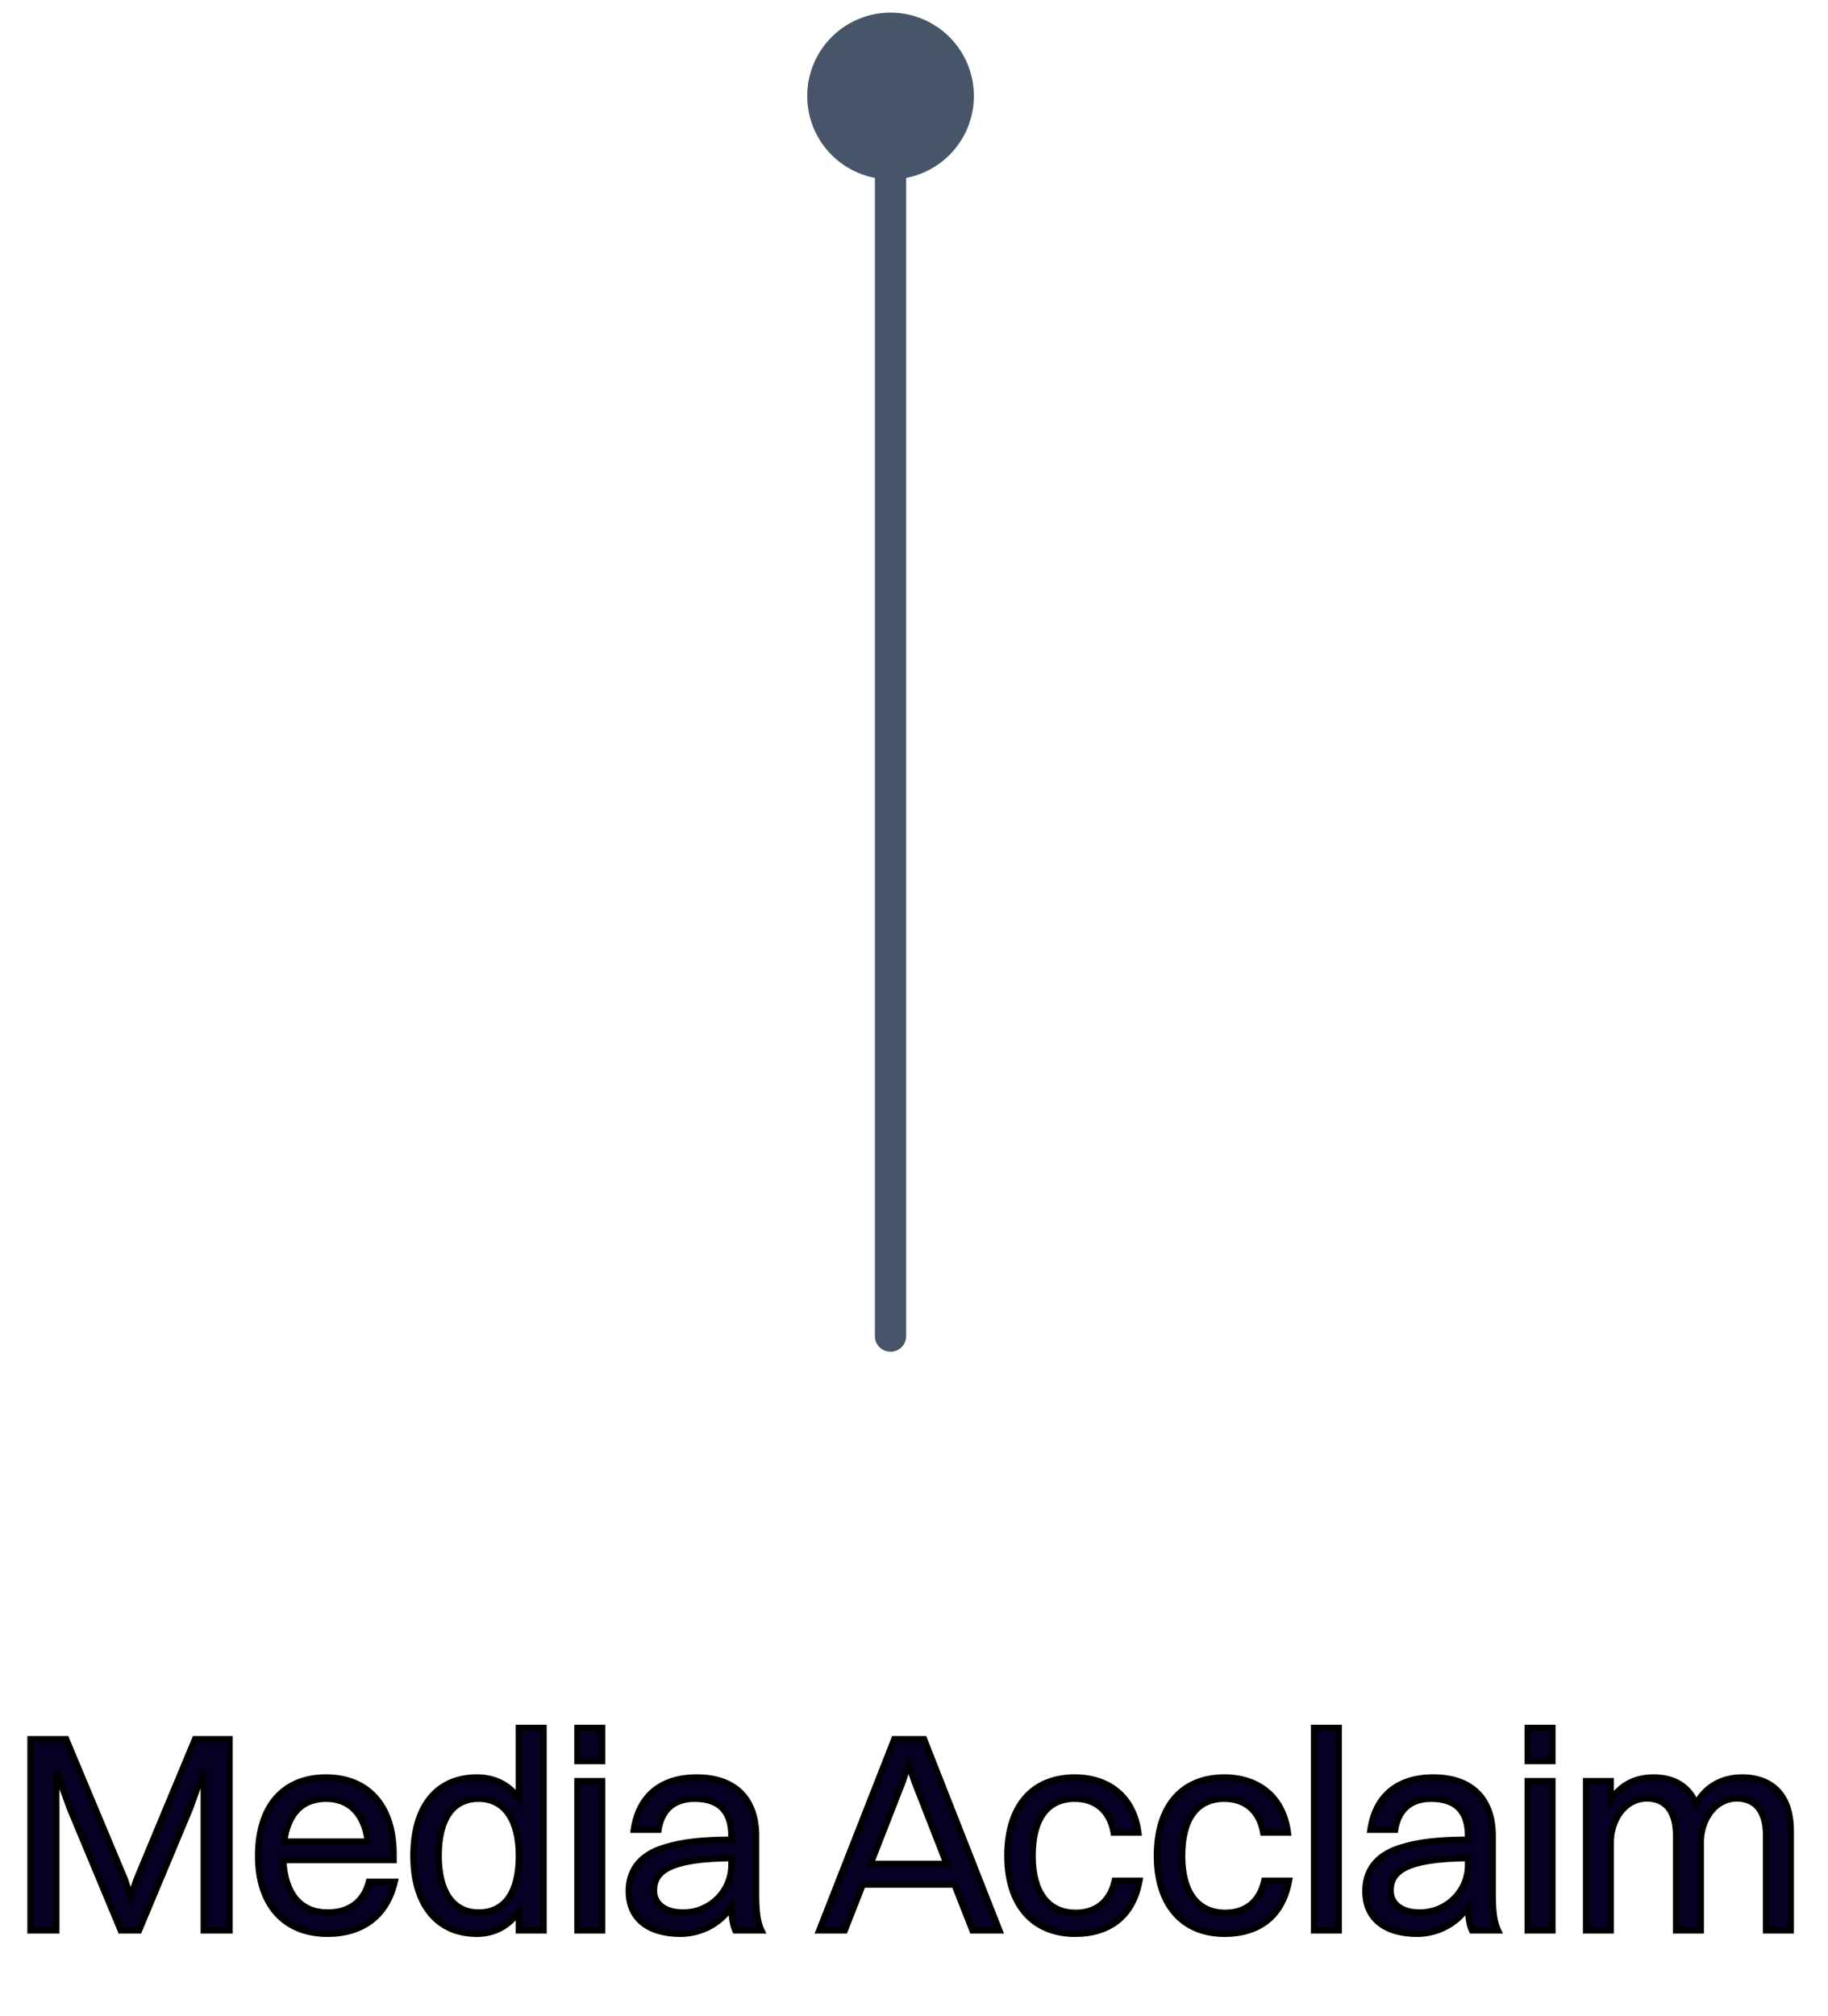 <svg width="117" height="129" viewBox="0 0 117 129" fill="none" xmlns="http://www.w3.org/2000/svg">
<path d="M1.951 123.509V111.269H4.237L7.999 120.251L8.359 121.349L8.737 120.251L12.481 111.269H14.695V123.509H13.039V113.267L12.175 115.679L8.899 123.509H7.729L4.453 115.661L3.607 113.321V123.509H1.951ZM25.265 120.395C24.744 122.627 23.142 123.725 20.963 123.725C18.192 123.725 16.517 121.853 16.517 118.739C16.517 115.499 18.192 113.717 20.873 113.717C23.573 113.717 25.194 115.571 25.194 118.613V119.009H18.137C18.227 121.151 19.235 122.357 20.963 122.357C22.314 122.357 23.267 121.709 23.61 120.395H25.265ZM20.873 115.085C19.343 115.085 18.425 116.039 18.192 117.821H23.538C23.322 116.057 22.367 115.085 20.873 115.085ZM30.526 123.725C27.988 123.725 26.458 121.853 26.458 118.739C26.458 115.499 28.024 113.717 30.526 113.717C31.66 113.717 32.578 114.185 33.208 115.067V110.549H34.792V123.509H33.208V122.303C32.578 123.203 31.66 123.725 30.526 123.725ZM30.634 122.357C32.308 122.357 33.208 121.079 33.208 118.739C33.208 116.417 32.272 115.085 30.634 115.085C28.978 115.085 28.078 116.381 28.078 118.739C28.078 121.043 29.014 122.357 30.634 122.357ZM36.955 112.673V110.549H38.539V112.673H36.955ZM36.955 123.509V113.951H38.539V123.509H36.955ZM42.149 117.065H40.565C40.871 114.959 42.257 113.717 44.597 113.717C47.153 113.717 48.395 115.211 48.395 117.443V121.205C48.395 122.303 48.485 122.987 48.737 123.509H47.063C46.883 123.131 46.829 122.573 46.811 121.997C46.001 123.203 44.705 123.725 43.553 123.725C41.573 123.725 40.241 122.807 40.241 120.989C40.241 119.675 40.961 118.721 42.365 118.253C43.661 117.821 44.975 117.713 46.811 117.695V117.479C46.811 115.931 46.091 115.085 44.453 115.085C43.085 115.085 42.347 115.841 42.149 117.065ZM41.861 120.953C41.861 121.835 42.599 122.357 43.715 122.357C45.479 122.357 46.811 120.971 46.811 119.333V118.883C42.743 118.919 41.861 119.783 41.861 120.953ZM62.24 123.509L61.089 120.575H55.221L54.069 123.509H52.431L57.236 111.269H59.145L63.968 123.509H62.24ZM57.794 113.951L55.724 119.243H60.584L58.514 113.951L58.154 112.871L57.794 113.951ZM72.861 117.245H71.277C71.025 115.787 70.053 115.085 68.793 115.085C67.029 115.085 66.093 116.381 66.093 118.739C66.093 121.061 67.083 122.375 68.847 122.375C70.125 122.375 71.043 121.691 71.349 120.323H72.933C72.501 122.699 70.899 123.725 68.811 123.725C66.093 123.725 64.473 121.835 64.473 118.739C64.473 115.499 66.129 113.717 68.793 113.717C70.899 113.717 72.555 114.905 72.861 117.245ZM82.432 117.245H80.848C80.596 115.787 79.624 115.085 78.364 115.085C76.6 115.085 75.664 116.381 75.664 118.739C75.664 121.061 76.654 122.375 78.418 122.375C79.696 122.375 80.614 121.691 80.92 120.323H82.504C82.072 122.699 80.47 123.725 78.382 123.725C75.664 123.725 74.044 121.835 74.044 118.739C74.044 115.499 75.7 113.717 78.364 113.717C80.47 113.717 82.126 114.905 82.432 117.245ZM84.102 123.509V110.549H85.686V123.509H84.102ZM89.296 117.065H87.712C88.018 114.959 89.404 113.717 91.744 113.717C94.3 113.717 95.542 115.211 95.542 117.443V121.205C95.542 122.303 95.632 122.987 95.884 123.509H94.21C94.03 123.131 93.976 122.573 93.958 121.997C93.148 123.203 91.852 123.725 90.7 123.725C88.72 123.725 87.388 122.807 87.388 120.989C87.388 119.675 88.108 118.721 89.512 118.253C90.808 117.821 92.122 117.713 93.958 117.695V117.479C93.958 115.931 93.238 115.085 91.6 115.085C90.232 115.085 89.494 115.841 89.296 117.065ZM89.008 120.953C89.008 121.835 89.746 122.357 90.862 122.357C92.626 122.357 93.958 120.971 93.958 119.333V118.883C89.89 118.919 89.008 119.783 89.008 120.953ZM97.778 112.673V110.549H99.362V112.673H97.778ZM97.778 123.509V113.951H99.362V123.509H97.778ZM101.514 123.509V113.951H103.098V115.175C103.71 114.203 104.664 113.717 105.834 113.717C107.148 113.717 108.102 114.293 108.552 115.409C109.182 114.293 110.226 113.717 111.504 113.717C113.448 113.717 114.618 114.905 114.618 117.119V123.509H113.034V117.443C113.034 116.003 112.458 115.067 111.162 115.067C109.722 115.067 108.858 116.489 108.858 117.857V123.509H107.274V117.443C107.274 116.003 106.698 115.067 105.402 115.067C103.962 115.067 103.098 116.489 103.098 117.857V123.509H101.514Z" fill="#050124"/>
<path d="M1.951 123.509H1.751V123.709H1.951V123.509ZM1.951 111.269V111.069H1.751V111.269H1.951ZM4.237 111.269L4.421 111.192L4.37 111.069H4.237V111.269ZM7.999 120.251L8.189 120.188L8.186 120.181L8.183 120.174L7.999 120.251ZM8.359 121.349L8.169 121.411L8.354 121.977L8.548 121.414L8.359 121.349ZM8.737 120.251L8.552 120.174L8.548 120.186L8.737 120.251ZM12.481 111.269V111.069H12.348L12.296 111.192L12.481 111.269ZM14.695 111.269H14.895V111.069H14.695V111.269ZM14.695 123.509V123.709H14.895V123.509H14.695ZM13.039 123.509H12.839V123.709H13.039V123.509ZM13.039 113.267H13.239L12.851 113.199L13.039 113.267ZM12.175 115.679L12.36 115.756L12.363 115.746L12.175 115.679ZM8.899 123.509V123.709H9.032L9.083 123.586L8.899 123.509ZM7.729 123.509L7.544 123.586L7.596 123.709H7.729V123.509ZM4.453 115.661L4.265 115.729L4.268 115.738L4.453 115.661ZM3.607 113.321L3.795 113.253L3.407 113.321H3.607ZM3.607 123.509V123.709H3.807V123.509H3.607ZM2.151 123.509V111.269H1.751V123.509H2.151ZM1.951 111.469H4.237V111.069H1.951V111.469ZM4.052 111.346L7.814 120.328L8.183 120.174L4.421 111.192L4.052 111.346ZM7.809 120.313L8.169 121.411L8.549 121.286L8.189 120.188L7.809 120.313ZM8.548 121.414L8.926 120.316L8.548 120.186L8.17 121.284L8.548 121.414ZM8.921 120.328L12.665 111.346L12.296 111.192L8.552 120.174L8.921 120.328ZM12.481 111.469H14.695V111.069H12.481V111.469ZM14.495 111.269V123.509H14.895V111.269H14.495ZM14.695 123.309H13.039V123.709H14.695V123.309ZM13.239 123.509V113.267H12.839V123.509H13.239ZM12.851 113.199L11.987 115.611L12.363 115.746L13.227 113.334L12.851 113.199ZM11.99 115.602L8.714 123.432L9.083 123.586L12.359 115.756L11.99 115.602ZM8.899 123.309H7.729V123.709H8.899V123.309ZM7.913 123.432L4.637 115.584L4.268 115.738L7.544 123.586L7.913 123.432ZM4.641 115.593L3.795 113.253L3.419 113.389L4.265 115.729L4.641 115.593ZM3.407 113.321V123.509H3.807V113.321H3.407ZM3.607 123.309H1.951V123.709H3.607V123.309ZM25.265 120.395L25.46 120.44L25.518 120.195H25.265V120.395ZM25.194 119.009V119.209H25.393V119.009H25.194ZM18.137 119.009V118.809H17.929L17.938 119.017L18.137 119.009ZM23.61 120.395V120.195H23.455L23.416 120.344L23.61 120.395ZM18.192 117.821L17.993 117.795L17.963 118.021H18.192V117.821ZM23.538 117.821V118.021H23.764L23.736 117.796L23.538 117.821ZM25.071 120.349C24.819 121.427 24.311 122.216 23.616 122.737C22.919 123.259 22.019 123.525 20.963 123.525V123.925C22.086 123.925 23.076 123.642 23.855 123.057C24.637 122.471 25.19 121.595 25.46 120.44L25.071 120.349ZM20.963 123.525C19.625 123.525 18.571 123.074 17.85 122.266C17.127 121.455 16.718 120.261 16.718 118.739H16.317C16.317 120.33 16.745 121.629 17.552 122.533C18.361 123.439 19.53 123.925 20.963 123.925V123.525ZM16.718 118.739C16.718 117.151 17.128 115.949 17.839 115.145C18.549 114.345 19.579 113.917 20.873 113.917V113.517C19.486 113.517 18.338 113.979 17.54 114.88C16.744 115.778 16.317 117.086 16.317 118.739H16.718ZM20.873 113.917C22.175 113.917 23.197 114.362 23.896 115.156C24.598 115.954 24.994 117.126 24.994 118.613H25.393C25.393 117.058 24.979 115.782 24.196 114.892C23.41 113.999 22.272 113.517 20.873 113.517V113.917ZM24.994 118.613V119.009H25.393V118.613H24.994ZM25.194 118.809H18.137V119.209H25.194V118.809ZM17.938 119.017C17.984 120.115 18.266 121 18.783 121.615C19.306 122.235 20.049 122.557 20.963 122.557V122.157C20.15 122.157 19.526 121.875 19.089 121.357C18.648 120.833 18.381 120.045 18.337 119L17.938 119.017ZM20.963 122.557C21.67 122.557 22.29 122.387 22.782 122.03C23.275 121.673 23.622 121.14 23.803 120.445L23.416 120.344C23.255 120.964 22.954 121.412 22.547 121.707C22.139 122.003 21.607 122.157 20.963 122.157V122.557ZM23.61 120.595H25.265V120.195H23.61V120.595ZM20.873 114.885C20.064 114.885 19.397 115.139 18.903 115.645C18.413 116.147 18.114 116.877 17.993 117.795L18.39 117.847C18.503 116.982 18.78 116.345 19.19 115.924C19.596 115.508 20.153 115.285 20.873 115.285V114.885ZM18.192 118.021H23.538V117.621H18.192V118.021ZM23.736 117.796C23.625 116.885 23.32 116.155 22.828 115.652C22.333 115.144 21.667 114.885 20.873 114.885V115.285C21.574 115.285 22.132 115.511 22.542 115.931C22.954 116.354 23.235 116.992 23.339 117.845L23.736 117.796ZM33.208 115.067L33.045 115.183L33.408 115.691V115.067H33.208ZM33.208 110.549V110.349H33.008V110.549H33.208ZM34.792 110.549H34.992V110.349H34.792V110.549ZM34.792 123.509V123.709H34.992V123.509H34.792ZM33.208 123.509H33.008V123.709H33.208V123.509ZM33.208 122.303H33.408V121.668L33.044 122.188L33.208 122.303ZM30.526 123.525C29.311 123.525 28.353 123.079 27.695 122.273C27.034 121.462 26.658 120.266 26.658 118.739H26.258C26.258 120.326 26.648 121.622 27.386 122.526C28.127 123.435 29.204 123.925 30.526 123.925V123.525ZM26.658 118.739C26.658 117.148 27.043 115.944 27.708 115.14C28.369 114.342 29.326 113.917 30.526 113.917V113.517C29.224 113.517 28.147 113.983 27.4 114.885C26.657 115.783 26.258 117.089 26.258 118.739H26.658ZM30.526 113.917C31.598 113.917 32.454 114.355 33.045 115.183L33.371 114.951C32.702 114.014 31.723 113.517 30.526 113.517V113.917ZM33.408 115.067V110.549H33.008V115.067H33.408ZM33.208 110.749H34.792V110.349H33.208V110.749ZM34.592 110.549V123.509H34.992V110.549H34.592ZM34.792 123.309H33.208V123.709H34.792V123.309ZM33.408 123.509V122.303H33.008V123.509H33.408ZM33.044 122.188C32.449 123.038 31.591 123.525 30.526 123.525V123.925C31.73 123.925 32.707 123.367 33.372 122.417L33.044 122.188ZM30.634 122.557C31.529 122.557 32.237 122.211 32.712 121.541C33.18 120.882 33.408 119.93 33.408 118.739H33.008C33.008 119.888 32.786 120.745 32.386 121.31C31.993 121.863 31.413 122.157 30.634 122.157V122.557ZM33.408 118.739C33.408 117.555 33.17 116.595 32.699 115.926C32.221 115.247 31.515 114.885 30.634 114.885V115.285C31.391 115.285 31.972 115.589 32.372 116.156C32.778 116.733 33.008 117.6 33.008 118.739H33.408ZM30.634 114.885C29.746 114.885 29.044 115.236 28.571 115.913C28.106 116.579 27.878 117.539 27.878 118.739H28.278C28.278 117.58 28.5 116.714 28.899 116.142C29.291 115.581 29.866 115.285 30.634 115.285V114.885ZM27.878 118.739C27.878 119.914 28.116 120.865 28.586 121.527C29.061 122.199 29.762 122.557 30.634 122.557V122.157C29.886 122.157 29.309 121.857 28.912 121.296C28.508 120.726 28.278 119.868 28.278 118.739H27.878ZM36.955 112.673H36.755V112.873H36.955V112.673ZM36.955 110.549V110.349H36.755V110.549H36.955ZM38.539 110.549H38.739V110.349H38.539V110.549ZM38.539 112.673V112.873H38.739V112.673H38.539ZM36.955 123.509H36.755V123.709H36.955V123.509ZM36.955 113.951V113.751H36.755V113.951H36.955ZM38.539 113.951H38.739V113.751H38.539V113.951ZM38.539 123.509V123.709H38.739V123.509H38.539ZM37.155 112.673V110.549H36.755V112.673H37.155ZM36.955 110.749H38.539V110.349H36.955V110.749ZM38.339 110.549V112.673H38.739V110.549H38.339ZM38.539 112.473H36.955V112.873H38.539V112.473ZM37.155 123.509V113.951H36.755V123.509H37.155ZM36.955 114.151H38.539V113.751H36.955V114.151ZM38.339 113.951V123.509H38.739V113.951H38.339ZM38.539 123.309H36.955V123.709H38.539V123.309ZM42.149 117.065V117.265H42.319L42.346 117.097L42.149 117.065ZM40.565 117.065L40.367 117.036L40.334 117.265H40.565V117.065ZM48.737 123.509V123.709H49.056L48.917 123.422L48.737 123.509ZM47.063 123.509L46.883 123.595L46.937 123.709H47.063V123.509ZM46.811 121.997L47.011 121.991L46.992 121.369L46.645 121.885L46.811 121.997ZM42.365 118.253L42.302 118.063L42.365 118.253ZM46.811 117.695L46.813 117.895L47.011 117.893V117.695H46.811ZM46.811 118.883H47.011V118.681L46.809 118.683L46.811 118.883ZM42.149 116.865H40.565V117.265H42.149V116.865ZM40.763 117.094C40.911 116.078 41.315 115.29 41.948 114.754C42.581 114.217 43.462 113.917 44.597 113.917V113.517C43.392 113.517 42.411 113.837 41.689 114.448C40.967 115.06 40.526 115.945 40.367 117.036L40.763 117.094ZM44.597 113.917C45.836 113.917 46.728 114.278 47.311 114.882C47.895 115.487 48.195 116.363 48.195 117.443H48.595C48.595 116.291 48.274 115.304 47.599 114.604C46.922 113.903 45.914 113.517 44.597 113.517V113.917ZM48.195 117.443V121.205H48.595V117.443H48.195ZM48.195 121.205C48.195 122.307 48.284 123.03 48.557 123.596L48.917 123.422C48.686 122.943 48.595 122.299 48.595 121.205H48.195ZM48.737 123.309H47.063V123.709H48.737V123.309ZM47.244 123.423C47.084 123.087 47.029 122.569 47.011 121.991L46.611 122.003C46.629 122.577 46.682 123.174 46.883 123.595L47.244 123.423ZM46.645 121.885C45.877 123.028 44.648 123.525 43.553 123.525V123.925C44.762 123.925 46.125 123.377 46.977 122.108L46.645 121.885ZM43.553 123.525C42.591 123.525 41.812 123.301 41.278 122.881C40.752 122.467 40.441 121.844 40.441 120.989H40.041C40.041 121.952 40.397 122.697 41.031 123.196C41.658 123.689 42.536 123.925 43.553 123.925V123.525ZM40.441 120.989C40.441 120.37 40.61 119.847 40.935 119.426C41.261 119.003 41.755 118.667 42.428 118.443L42.302 118.063C41.571 118.307 41.003 118.682 40.618 119.181C40.232 119.682 40.041 120.294 40.041 120.989H40.441ZM42.428 118.443C43.694 118.021 44.982 117.913 46.813 117.895L46.809 117.495C44.968 117.513 43.629 117.621 42.302 118.063L42.428 118.443ZM47.011 117.695V117.479H46.611V117.695H47.011ZM47.011 117.479C47.011 116.677 46.825 116.02 46.391 115.564C45.956 115.105 45.305 114.885 44.453 114.885V115.285C45.24 115.285 45.767 115.487 46.101 115.839C46.437 116.193 46.611 116.732 46.611 117.479H47.011ZM44.453 114.885C43.731 114.885 43.153 115.085 42.729 115.467C42.305 115.848 42.056 116.389 41.952 117.033L42.346 117.097C42.44 116.516 42.659 116.068 42.996 115.764C43.332 115.462 43.807 115.285 44.453 115.285V114.885ZM41.661 120.953C41.661 121.457 41.875 121.867 42.25 122.146C42.619 122.42 43.129 122.557 43.715 122.557V122.157C43.185 122.157 42.768 122.033 42.489 121.825C42.216 121.622 42.061 121.331 42.061 120.953H41.661ZM43.715 122.557C45.589 122.557 47.011 121.082 47.011 119.333H46.611C46.611 120.86 45.369 122.157 43.715 122.157V122.557ZM47.011 119.333V118.883H46.611V119.333H47.011ZM46.809 118.683C44.77 118.701 43.493 118.925 42.721 119.314C42.33 119.511 42.06 119.753 41.891 120.039C41.721 120.324 41.661 120.635 41.661 120.953H42.061C42.061 120.686 42.111 120.45 42.234 120.243C42.357 120.036 42.563 119.841 42.901 119.671C43.586 119.326 44.784 119.101 46.813 119.083L46.809 118.683ZM62.24 123.509L62.054 123.582L62.104 123.709H62.24V123.509ZM61.089 120.575L61.275 120.502L61.225 120.375H61.089V120.575ZM55.221 120.575V120.375H55.084L55.034 120.502L55.221 120.575ZM54.069 123.509V123.709H54.205L54.255 123.582L54.069 123.509ZM52.431 123.509L52.244 123.436L52.137 123.709H52.431V123.509ZM57.236 111.269V111.069H57.1L57.05 111.196L57.236 111.269ZM59.145 111.269L59.331 111.195L59.281 111.069H59.145V111.269ZM63.968 123.509V123.709H64.262L64.154 123.435L63.968 123.509ZM57.794 113.951L57.981 114.024L57.984 114.014L57.794 113.951ZM55.724 119.243L55.538 119.17L55.431 119.443H55.724V119.243ZM60.584 119.243V119.443H60.877L60.771 119.17L60.584 119.243ZM58.514 113.951L58.325 114.014L58.328 114.024L58.514 113.951ZM58.154 112.871L58.344 112.808L58.154 112.238L57.965 112.808L58.154 112.871ZM62.427 123.436L61.275 120.502L60.902 120.648L62.054 123.582L62.427 123.436ZM61.089 120.375H55.221V120.775H61.089V120.375ZM55.034 120.502L53.882 123.436L54.255 123.582L55.407 120.648L55.034 120.502ZM54.069 123.309H52.431V123.709H54.069V123.309ZM52.617 123.582L57.423 111.342L57.05 111.196L52.244 123.436L52.617 123.582ZM57.236 111.469H59.145V111.069H57.236V111.469ZM58.958 111.342L63.782 123.582L64.154 123.435L59.331 111.195L58.958 111.342ZM63.968 123.309H62.24V123.709H63.968V123.309ZM57.608 113.878L55.538 119.17L55.911 119.316L57.981 114.024L57.608 113.878ZM55.724 119.443H60.584V119.043H55.724V119.443ZM60.771 119.17L58.701 113.878L58.328 114.024L60.398 119.316L60.771 119.17ZM58.704 113.888L58.344 112.808L57.965 112.934L58.325 114.014L58.704 113.888ZM57.965 112.808L57.605 113.888L57.984 114.014L58.344 112.934L57.965 112.808ZM72.861 117.245V117.445H73.089L73.059 117.219L72.861 117.245ZM71.277 117.245L71.08 117.279L71.108 117.445H71.277V117.245ZM71.349 120.323V120.123H71.189L71.154 120.279L71.349 120.323ZM72.933 120.323L73.129 120.359L73.172 120.123H72.933V120.323ZM72.861 117.045H71.277V117.445H72.861V117.045ZM71.474 117.211C71.341 116.443 71.015 115.857 70.54 115.464C70.066 115.071 69.46 114.885 68.793 114.885V115.285C69.385 115.285 69.896 115.449 70.285 115.772C70.674 116.094 70.96 116.588 71.08 117.279L71.474 117.211ZM68.793 114.885C67.856 114.885 67.117 115.233 66.62 115.909C66.13 116.576 65.893 117.538 65.893 118.739H66.293C66.293 117.581 66.523 116.717 66.942 116.146C67.354 115.585 67.966 115.285 68.793 115.285V114.885ZM65.893 118.739C65.893 119.924 66.145 120.882 66.649 121.548C67.159 122.222 67.909 122.575 68.847 122.575V122.175C68.02 122.175 67.394 121.87 66.968 121.307C66.536 120.736 66.293 119.875 66.293 118.739H65.893ZM68.847 122.575C69.522 122.575 70.118 122.394 70.587 122.018C71.057 121.642 71.383 121.086 71.544 120.366L71.154 120.279C71.008 120.928 70.723 121.397 70.337 121.706C69.952 122.014 69.45 122.175 68.847 122.175V122.575ZM71.349 120.523H72.933V120.123H71.349V120.523ZM72.736 120.287C72.527 121.435 72.04 122.239 71.37 122.757C70.699 123.276 69.823 123.525 68.811 123.525V123.925C69.887 123.925 70.856 123.66 71.615 123.073C72.376 122.484 72.906 121.586 73.129 120.359L72.736 120.287ZM68.811 123.525C67.501 123.525 66.475 123.071 65.774 122.262C65.069 121.449 64.673 120.254 64.673 118.739H64.273C64.273 120.32 64.686 121.618 65.471 122.524C66.259 123.433 67.402 123.925 68.811 123.925V123.525ZM64.673 118.739C64.673 117.151 65.079 115.948 65.784 115.145C66.487 114.345 67.508 113.917 68.793 113.917V113.517C67.414 113.517 66.275 113.98 65.484 114.881C64.695 115.779 64.273 117.087 64.273 118.739H64.673ZM68.793 113.917C69.808 113.917 70.701 114.203 71.375 114.758C72.046 115.311 72.515 116.144 72.662 117.271L73.059 117.219C72.9 116.005 72.388 115.075 71.629 114.449C70.871 113.825 69.883 113.517 68.793 113.517V113.917ZM82.432 117.245V117.445H82.66L82.631 117.219L82.432 117.245ZM80.848 117.245L80.651 117.279L80.68 117.445H80.848V117.245ZM80.92 120.323V120.123H80.76L80.725 120.279L80.92 120.323ZM82.504 120.323L82.701 120.359L82.744 120.123H82.504V120.323ZM82.432 117.045H80.848V117.445H82.432V117.045ZM81.046 117.211C80.913 116.443 80.587 115.857 80.112 115.464C79.638 115.071 79.032 114.885 78.364 114.885V115.285C78.957 115.285 79.467 115.449 79.857 115.772C80.246 116.094 80.532 116.588 80.651 117.279L81.046 117.211ZM78.364 114.885C77.427 114.885 76.689 115.233 76.192 115.909C75.702 116.576 75.464 117.538 75.464 118.739H75.864C75.864 117.581 76.095 116.717 76.514 116.146C76.926 115.585 77.537 115.285 78.364 115.285V114.885ZM75.464 118.739C75.464 119.924 75.716 120.882 76.22 121.548C76.73 122.222 77.481 122.575 78.418 122.575V122.175C77.592 122.175 76.965 121.87 76.539 121.307C76.107 120.736 75.864 119.875 75.864 118.739H75.464ZM78.418 122.575C79.094 122.575 79.689 122.394 80.159 122.018C80.629 121.642 80.955 121.086 81.116 120.366L80.725 120.279C80.58 120.928 80.294 121.397 79.909 121.706C79.523 122.014 79.021 122.175 78.418 122.175V122.575ZM80.92 120.523H82.504V120.123H80.92V120.523ZM82.308 120.287C82.099 121.435 81.612 122.239 80.942 122.757C80.27 123.276 79.394 123.525 78.382 123.525V123.925C79.458 123.925 80.427 123.66 81.187 123.073C81.948 122.484 82.478 121.586 82.701 120.359L82.308 120.287ZM78.382 123.525C77.073 123.525 76.047 123.071 75.345 122.262C74.641 121.449 74.244 120.254 74.244 118.739H73.844C73.844 120.32 74.258 121.618 75.043 122.524C75.831 123.433 76.974 123.925 78.382 123.925V123.525ZM74.244 118.739C74.244 117.151 74.65 115.948 75.356 115.145C76.058 114.345 77.079 113.917 78.364 113.917V113.517C76.986 113.517 75.847 113.98 75.055 114.881C74.267 115.779 73.844 117.087 73.844 118.739H74.244ZM78.364 113.917C79.38 113.917 80.273 114.203 80.946 114.758C81.618 115.311 82.087 116.144 82.234 117.271L82.631 117.219C82.472 116.005 81.96 115.075 81.201 114.449C80.443 113.825 79.455 113.517 78.364 113.517V113.917ZM84.102 123.509H83.902V123.709H84.102V123.509ZM84.102 110.549V110.349H83.902V110.549H84.102ZM85.686 110.549H85.886V110.349H85.686V110.549ZM85.686 123.509V123.709H85.886V123.509H85.686ZM84.302 123.509V110.549H83.902V123.509H84.302ZM84.102 110.749H85.686V110.349H84.102V110.749ZM85.486 110.549V123.509H85.886V110.549H85.486ZM85.686 123.309H84.102V123.709H85.686V123.309ZM89.296 117.065V117.265H89.466L89.493 117.097L89.296 117.065ZM87.712 117.065L87.514 117.036L87.481 117.265H87.712V117.065ZM95.884 123.509V123.709H96.202L96.064 123.422L95.884 123.509ZM94.21 123.509L94.029 123.595L94.084 123.709H94.21V123.509ZM93.958 121.997L94.158 121.991L94.138 121.369L93.792 121.885L93.958 121.997ZM89.512 118.253L89.448 118.063L89.512 118.253ZM93.958 117.695L93.96 117.895L94.158 117.893V117.695H93.958ZM93.958 118.883H94.158V118.681L93.956 118.683L93.958 118.883ZM89.296 116.865H87.712V117.265H89.296V116.865ZM87.91 117.094C88.057 116.078 88.462 115.29 89.094 114.754C89.727 114.217 90.609 113.917 91.744 113.917V113.517C90.538 113.517 89.557 113.837 88.836 114.448C88.114 115.06 87.672 115.945 87.514 117.036L87.91 117.094ZM91.744 113.917C92.983 113.917 93.874 114.278 94.457 114.882C95.042 115.487 95.342 116.363 95.342 117.443H95.742C95.742 116.291 95.421 115.304 94.745 114.604C94.068 113.903 93.061 113.517 91.744 113.517V113.917ZM95.342 117.443V121.205H95.742V117.443H95.342ZM95.342 121.205C95.342 122.307 95.431 123.03 95.704 123.596L96.064 123.422C95.833 122.943 95.742 122.299 95.742 121.205H95.342ZM95.884 123.309H94.21V123.709H95.884V123.309ZM94.39 123.423C94.231 123.087 94.176 122.569 94.158 121.991L93.758 122.003C93.776 122.577 93.829 123.174 94.029 123.595L94.39 123.423ZM93.792 121.885C93.024 123.028 91.795 123.525 90.7 123.525V123.925C91.909 123.925 93.272 123.377 94.124 122.108L93.792 121.885ZM90.7 123.525C89.737 123.525 88.959 123.301 88.425 122.881C87.898 122.467 87.588 121.844 87.588 120.989H87.188C87.188 121.952 87.543 122.697 88.178 123.196C88.805 123.689 89.682 123.925 90.7 123.925V123.525ZM87.588 120.989C87.588 120.37 87.757 119.847 88.082 119.426C88.408 119.003 88.902 118.667 89.575 118.443L89.448 118.063C88.718 118.307 88.15 118.682 87.765 119.181C87.379 119.682 87.188 120.294 87.188 120.989H87.588ZM89.575 118.443C90.84 118.021 92.129 117.913 93.96 117.895L93.956 117.495C92.115 117.513 90.775 117.621 89.448 118.063L89.575 118.443ZM94.158 117.695V117.479H93.758V117.695H94.158ZM94.158 117.479C94.158 116.677 93.972 116.02 93.538 115.564C93.102 115.105 92.451 114.885 91.6 114.885V115.285C92.386 115.285 92.914 115.487 93.248 115.839C93.584 116.193 93.758 116.732 93.758 117.479H94.158ZM91.6 114.885C90.878 114.885 90.3 115.085 89.875 115.467C89.452 115.848 89.202 116.389 89.098 117.033L89.493 117.097C89.587 116.516 89.805 116.068 90.143 115.764C90.478 115.462 90.954 115.285 91.6 115.285V114.885ZM88.808 120.953C88.808 121.457 89.022 121.867 89.397 122.146C89.766 122.42 90.275 122.557 90.862 122.557V122.157C90.332 122.157 89.915 122.033 89.635 121.825C89.363 121.622 89.208 121.331 89.208 120.953H88.808ZM90.862 122.557C92.735 122.557 94.158 121.082 94.158 119.333H93.758C93.758 120.86 92.516 122.157 90.862 122.157V122.557ZM94.158 119.333V118.883H93.758V119.333H94.158ZM93.956 118.683C91.917 118.701 90.64 118.925 89.867 119.314C89.476 119.511 89.207 119.753 89.037 120.039C88.868 120.324 88.808 120.635 88.808 120.953H89.208C89.208 120.686 89.258 120.45 89.381 120.243C89.504 120.036 89.709 119.841 90.047 119.671C90.733 119.326 91.931 119.101 93.96 119.083L93.956 118.683ZM97.778 112.673H97.579V112.873H97.778V112.673ZM97.778 110.549V110.349H97.579V110.549H97.778ZM99.362 110.549H99.562V110.349H99.362V110.549ZM99.362 112.673V112.873H99.562V112.673H99.362ZM97.778 123.509H97.579V123.709H97.778V123.509ZM97.778 113.951V113.751H97.579V113.951H97.778ZM99.362 113.951H99.562V113.751H99.362V113.951ZM99.362 123.509V123.709H99.562V123.509H99.362ZM97.978 112.673V110.549H97.579V112.673H97.978ZM97.778 110.749H99.362V110.349H97.778V110.749ZM99.162 110.549V112.673H99.562V110.549H99.162ZM99.362 112.473H97.778V112.873H99.362V112.473ZM97.978 123.509V113.951H97.579V123.509H97.978ZM97.778 114.151H99.362V113.751H97.778V114.151ZM99.162 113.951V123.509H99.562V113.951H99.162ZM99.362 123.309H97.778V123.709H99.362V123.309ZM101.514 123.509H101.314V123.709H101.514V123.509ZM101.514 113.951V113.751H101.314V113.951H101.514ZM103.098 113.951H103.298V113.751H103.098V113.951ZM103.098 115.175H102.898V115.868L103.267 115.281L103.098 115.175ZM108.552 115.409L108.367 115.484L108.522 115.869L108.726 115.507L108.552 115.409ZM114.618 123.509V123.709H114.818V123.509H114.618ZM113.034 123.509H112.834V123.709H113.034V123.509ZM108.858 123.509V123.709H109.058V123.509H108.858ZM107.274 123.509H107.074V123.709H107.274V123.509ZM103.098 123.509V123.709H103.298V123.509H103.098ZM101.714 123.509V113.951H101.314V123.509H101.714ZM101.514 114.151H103.098V113.751H101.514V114.151ZM102.898 113.951V115.175H103.298V113.951H102.898ZM103.267 115.281C103.84 114.372 104.727 113.917 105.834 113.917V113.517C104.602 113.517 103.581 114.033 102.929 115.068L103.267 115.281ZM105.834 113.917C106.462 113.917 106.991 114.054 107.412 114.314C107.832 114.574 108.156 114.962 108.367 115.484L108.738 115.334C108.498 114.74 108.121 114.282 107.622 113.974C107.125 113.667 106.52 113.517 105.834 113.517V113.917ZM108.726 115.507C109.319 114.457 110.295 113.917 111.504 113.917V113.517C110.158 113.517 109.045 114.128 108.378 115.31L108.726 115.507ZM111.504 113.917C112.435 113.917 113.155 114.2 113.644 114.724C114.135 115.25 114.418 116.045 114.418 117.119H114.818C114.818 115.978 114.517 115.073 113.936 114.451C113.354 113.828 112.518 113.517 111.504 113.517V113.917ZM114.418 117.119V123.509H114.818V117.119H114.418ZM114.618 123.309H113.034V123.709H114.618V123.309ZM113.234 123.509V117.443H112.834V123.509H113.234ZM113.234 117.443C113.234 116.701 113.087 116.058 112.745 115.596C112.396 115.124 111.864 114.867 111.162 114.867V115.267C111.756 115.267 112.16 115.478 112.423 115.834C112.694 116.2 112.834 116.745 112.834 117.443H113.234ZM111.162 114.867C110.369 114.867 109.737 115.261 109.31 115.829C108.886 116.393 108.658 117.134 108.658 117.857H109.058C109.058 117.212 109.263 116.558 109.63 116.069C109.995 115.584 110.516 115.267 111.162 115.267V114.867ZM108.658 117.857V123.509H109.058V117.857H108.658ZM108.858 123.309H107.274V123.709H108.858V123.309ZM107.474 123.509V117.443H107.074V123.509H107.474ZM107.474 117.443C107.474 116.701 107.327 116.058 106.985 115.596C106.636 115.124 106.104 114.867 105.402 114.867V115.267C105.996 115.267 106.4 115.478 106.663 115.834C106.934 116.2 107.074 116.745 107.074 117.443H107.474ZM105.402 114.867C104.609 114.867 103.977 115.261 103.55 115.829C103.126 116.393 102.898 117.134 102.898 117.857H103.298C103.298 117.212 103.503 116.558 103.87 116.069C104.235 115.584 104.756 115.267 105.402 115.267V114.867ZM102.898 117.857V123.509H103.298V117.857H102.898ZM103.098 123.309H101.514V123.709H103.098V123.309Z" fill="black"/>
<path d="M56.999 0.809C54.054 0.809 51.666 3.197 51.666 6.143C51.666 9.088 54.054 11.476 56.999 11.476C59.945 11.476 62.333 9.088 62.333 6.143C62.333 3.197 59.945 0.809 56.999 0.809ZM55.999 85.483C55.999 86.036 56.447 86.483 56.999 86.483C57.552 86.483 57.999 86.036 57.999 85.483L55.999 85.483ZM55.999 6.143L55.999 85.483L57.999 85.483L57.999 6.143L55.999 6.143Z" fill="#475569"/>
</svg>
